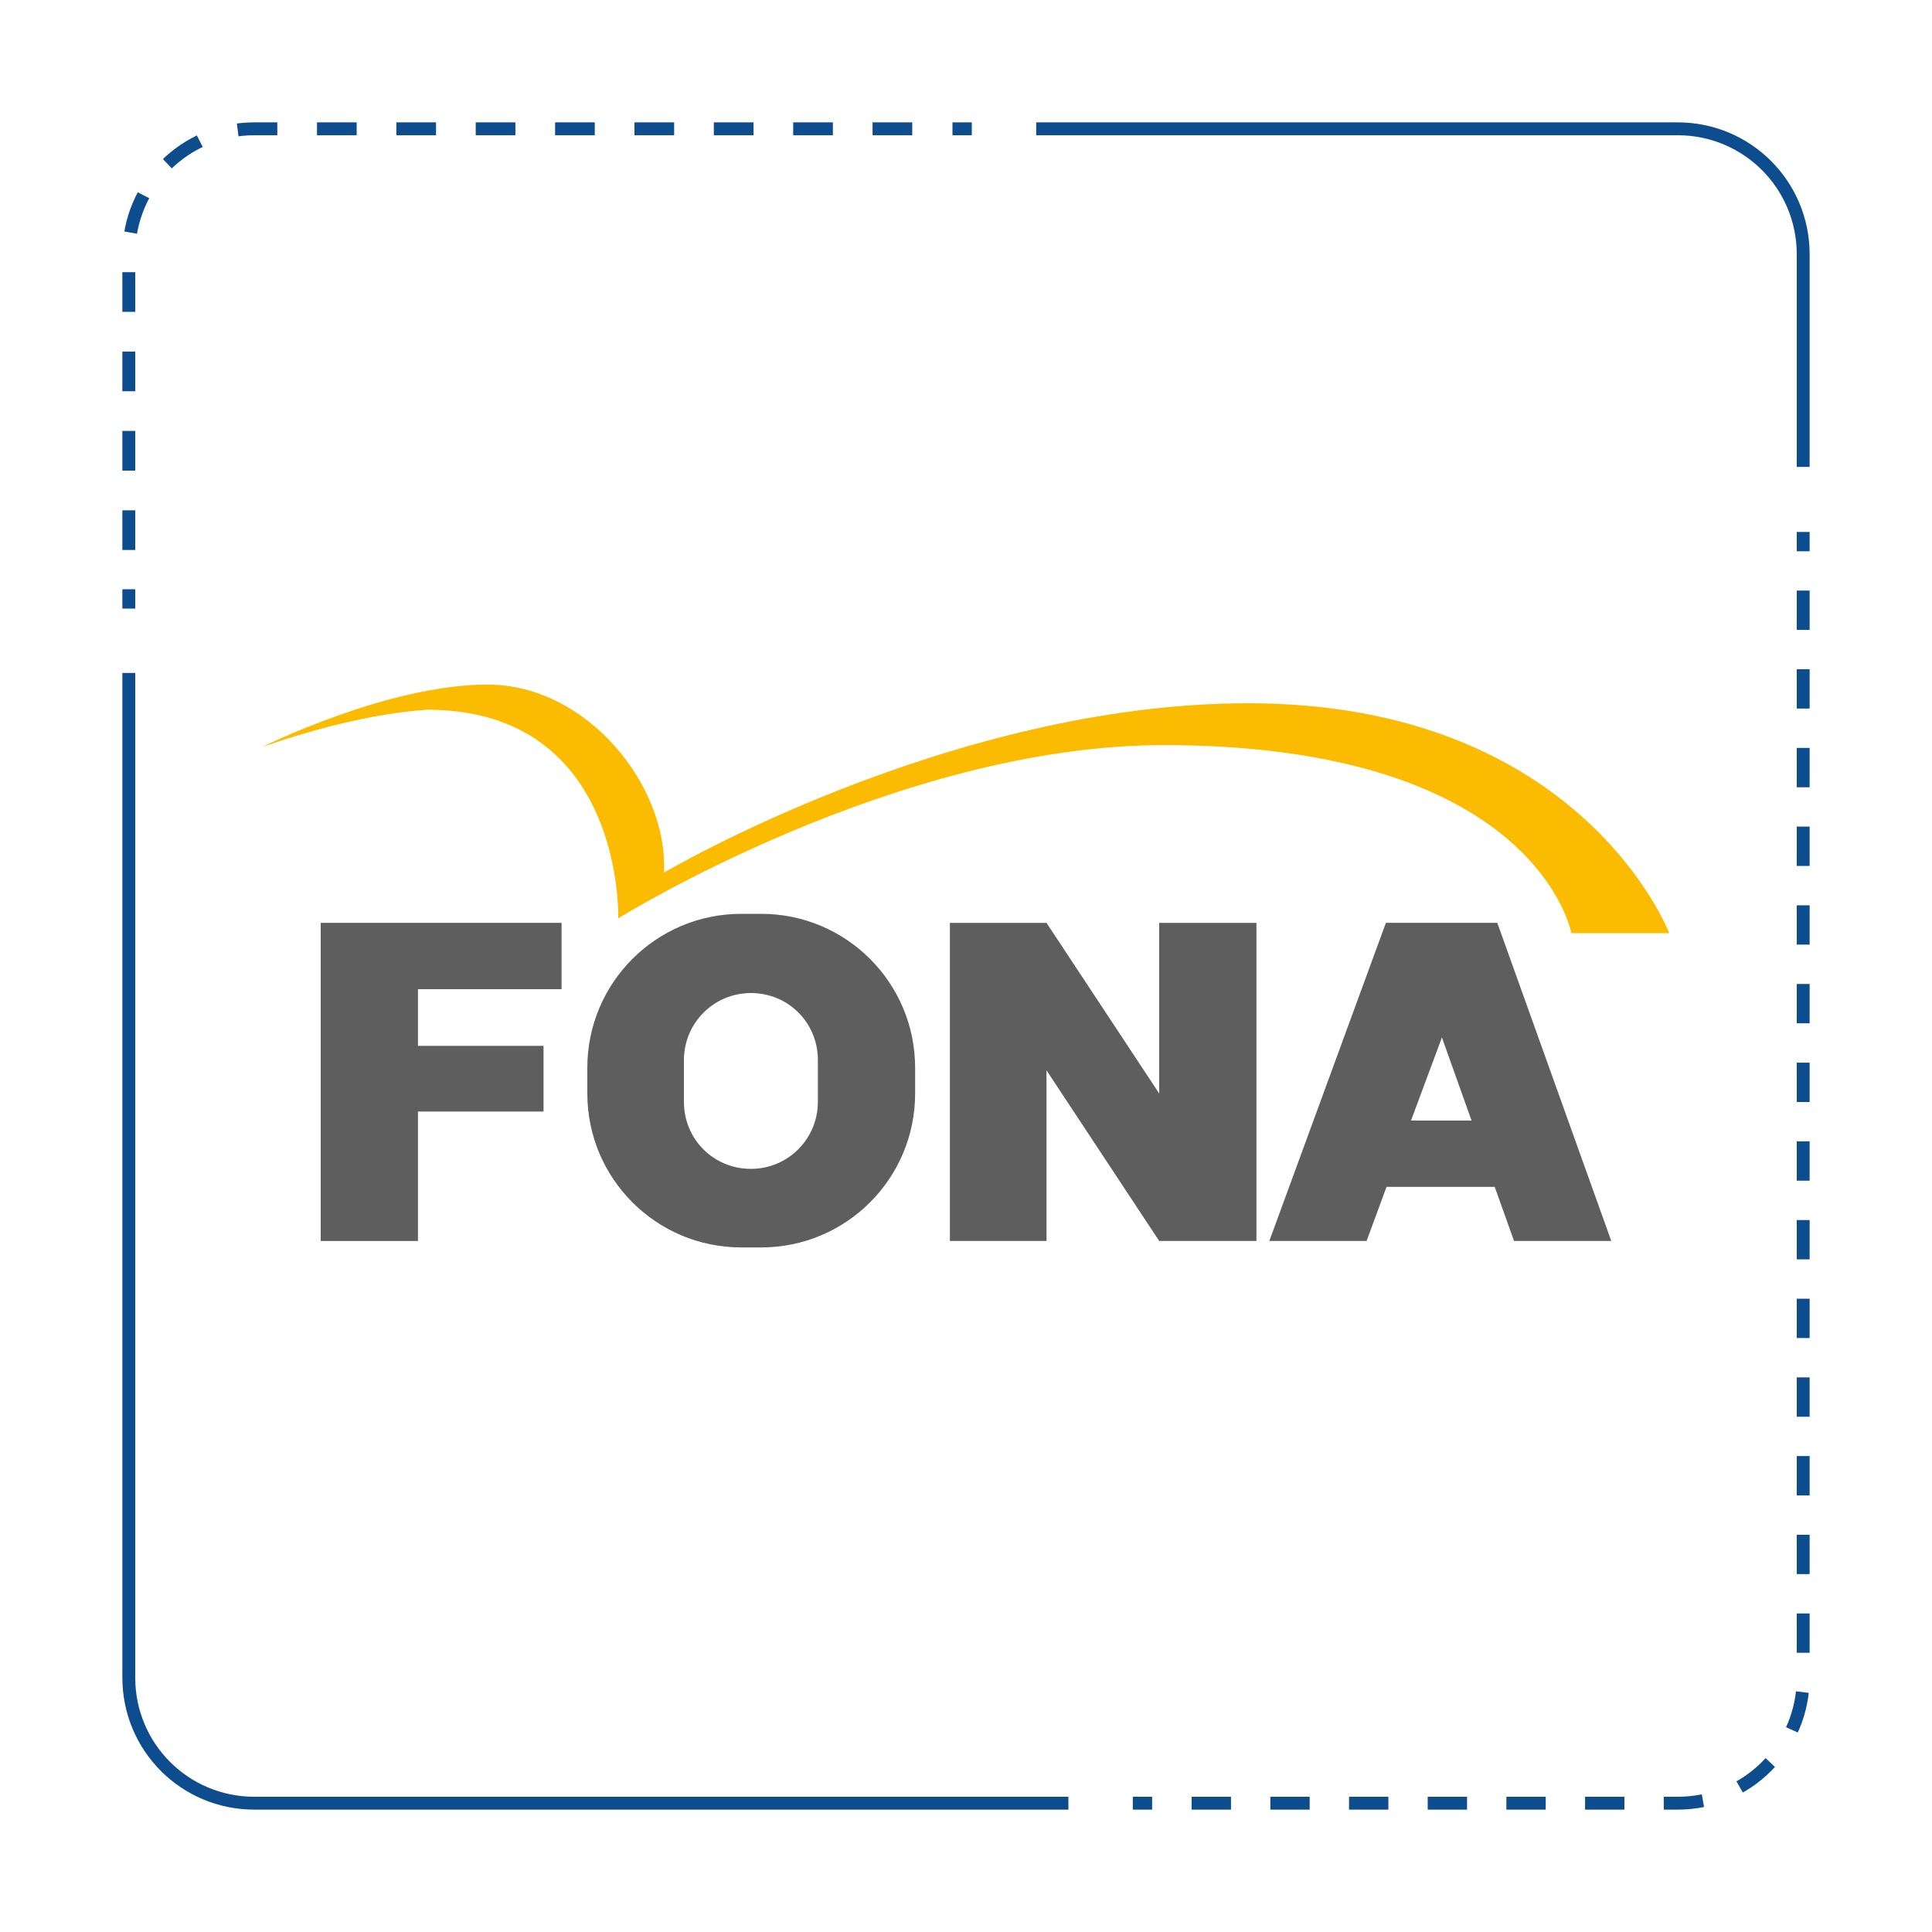 <svg xmlns="http://www.w3.org/2000/svg" xmlns:xlink="http://www.w3.org/1999/xlink" x="0px" y="0px" viewBox="0 0 300 300" style="enable-background:new 0 0 300 300;" xml:space="preserve"><style type="text/css">	.st0{fill:#D5272E;}	.st1{fill:#0E4D8C;}	.st2{fill:#58585A;}	.st3{fill:#0F2A5E;}	.st4{fill:#F38526;}	.st5{fill:#008DD3;}	.st6{fill:#E73037;}	.st7{fill:#878787;}	.st8{fill:#FBBB00;}	.st9{fill:#5E5E5E;}	.st10{fill:#A9CE47;}	.st11{fill:#4E4D4F;}	.st12{fill:#1D1D1B;}	.st13{fill:#8EC74B;}	.st14{fill:#F69521;}	.st15{fill:#D7BB91;}	.st16{clip-path:url(#SVGID_2_);fill:#FFFFFF;}	.st17{clip-path:url(#SVGID_2_);}	.st18{clip-path:url(#SVGID_4_);}	.st19{clip-path:url(#SVGID_6_);fill:#878787;}	.st20{clip-path:url(#SVGID_8_);fill:url(#SVGID_9_);}	.st21{clip-path:url(#SVGID_11_);fill:#FFFFFF;}	.st22{clip-path:url(#SVGID_13_);fill:url(#SVGID_14_);}	.st23{clip-path:url(#SVGID_16_);fill:#FFFFFF;}	.st24{clip-path:url(#SVGID_18_);fill:url(#SVGID_19_);}	.st25{clip-path:url(#SVGID_21_);fill:#FFFFFF;}	.st26{clip-path:url(#SVGID_23_);fill:url(#SVGID_24_);}	.st27{clip-path:url(#SVGID_26_);fill:#FFFFFF;}	.st28{fill:none;stroke:#0D4D8E;stroke-width:2;stroke-miterlimit:10;}	.st29{fill:none;stroke:#0D4D8E;stroke-width:2;stroke-miterlimit:10;stroke-dasharray:6.109,6.109;}	.st30{fill:none;stroke:#0D4D8E;stroke-width:2;stroke-miterlimit:10;stroke-dasharray:6.162,6.162;}</style><g id="Layer_1"></g><g id="Layer_2">	<g>		<path class="st8" d="M40.7,116c0,0,19.4-9.7,35-9.7s28.1,15.9,27.4,29.2c0,0,44.5-26.3,90.7-26.3c51.8,0,65.4,35.7,65.4,35.7   h-15.2c0,0-5.3-29.2-63.3-29.2c-41.5,0-84.7,26.9-84.7,26.9s1-32.4-29.7-32.4C66.4,110.3,57,110.3,40.7,116z"></path>		<g>			<polygon class="st9" points="180,169.8 162.5,143.3 147.5,143.3 147.5,192.7 162.5,192.7 162.5,166.2 180,192.7 195.1,192.7     195.1,143.3 180,143.3    "></polygon>			<path class="st9" d="M235.1,192.7h15.1l-17.7-49.4h-2.2h-12.9h-2.2l-18.1,49.4h15.1l3.1-8.4h16.8L235.1,192.7z M219.1,174    l4.8-12.9l4.6,12.9H219.1z"></path>			<path class="st9" d="M118.2,141.9h-3.1c-13.2,0-23.9,10.7-23.9,23.9v4c0,13.2,10.7,23.9,23.9,23.9h3.1    c13.2,0,23.9-10.7,23.9-23.9v-4C142.1,152.6,131.4,141.9,118.2,141.9z M127,171.1c0,5.7-4.6,10.4-10.4,10.4s-10.4-4.6-10.4-10.4    v-6.5c0-5.7,4.6-10.4,10.4-10.4s10.4,4.6,10.4,10.4V171.1z"></path>			<polygon class="st9" points="49.8,143.3 49.8,153.6 49.8,162.4 49.8,172.6 49.8,192.7 64.9,192.7 64.9,172.6 84.4,172.6     84.4,162.4 64.9,162.4 64.9,153.6 87.2,153.6 87.2,143.3 64.9,143.3    "></polygon>		</g>	</g>	<g>		<g>			<g>				<line class="st28" x1="280" y1="82.6" x2="280" y2="85.6"></line>				<path class="st29" d="M280,91.7v168.8c0,10.8-8.7,19.5-19.5,19.5h-78.5"></path>				<line class="st28" x1="178.9" y1="280" x2="175.9" y2="280"></line>			</g>		</g>		<path class="st28" d="M160.9,20h99.6c10.8,0,19.5,8.7,19.5,19.5v33"></path>		<g>			<g>				<line class="st28" x1="20" y1="94.5" x2="20" y2="91.5"></line>				<path class="st30" d="M20,85.4V39.5C20,28.7,28.7,20,39.5,20h105.3"></path>				<line class="st28" x1="147.9" y1="20" x2="150.9" y2="20"></line>			</g>		</g>		<path class="st28" d="M165.9,280H39.5c-10.8,0-19.5-8.7-19.5-19.5V104.5"></path>	</g></g></svg>